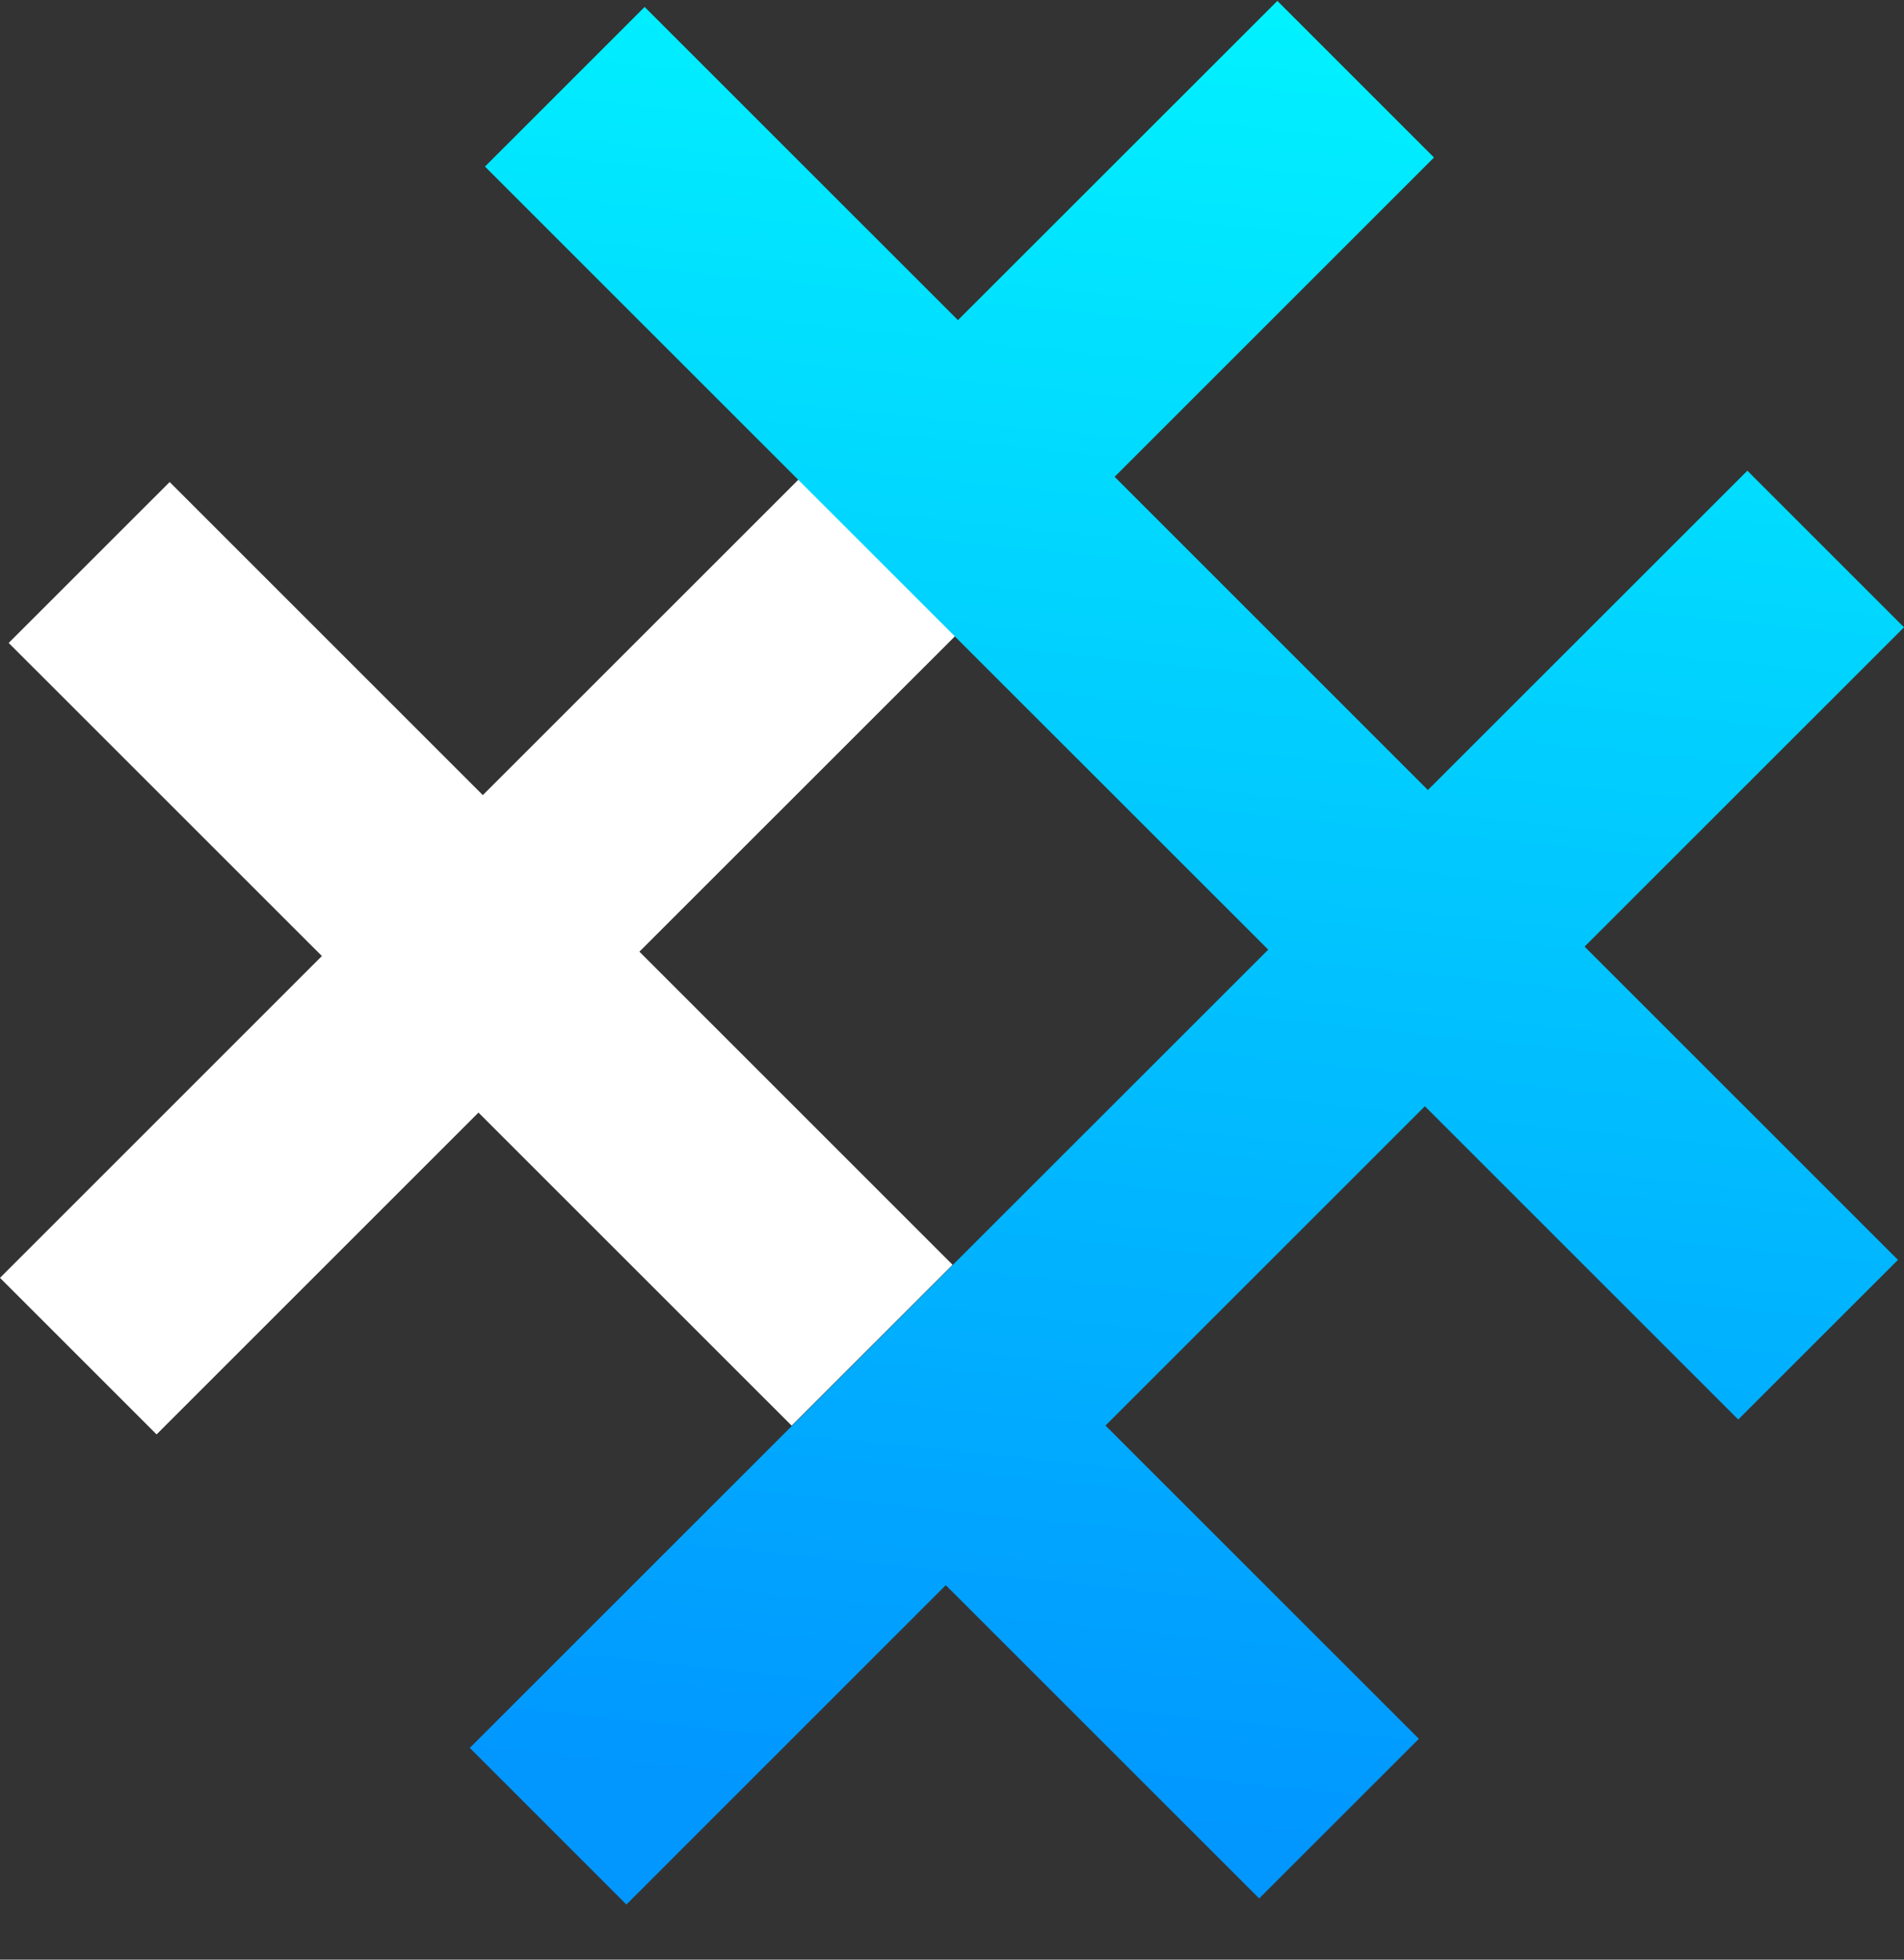 <svg width="34" height="35" viewBox="0 0 34 35" fill="none" xmlns="http://www.w3.org/2000/svg">
<rect x="0" y="0" width="34" height="35" fill="#333333" stroke="none"/>
<path fill-rule="evenodd" clip-rule="evenodd" d="M3.03 8.609L8.622 14.201L14.37 8.454L17.167 11.25L11.418 16.997L17.011 22.59L14.137 25.463L8.544 19.871L2.796 25.619L0 22.823L5.748 17.075L0.155 11.483L3.03 8.609Z" fill="white"/>
<path fill-rule="evenodd" clip-rule="evenodd" d="M14.092 25.516L16.944 22.664L16.943 22.663L22.647 16.961L17.051 11.367L17.052 11.367L14.255 8.57L8.66 2.975L11.511 0.124L17.106 5.718L22.81 0.016L25.607 2.813L19.904 8.516L25.498 14.11L31.203 8.407L34 11.204L28.296 16.907L33.892 22.502L31.04 25.353L25.444 19.758L19.741 25.461L25.337 31.056L22.485 33.907L16.889 28.312L11.186 34.016L8.389 31.218L14.092 25.516Z" fill="url(#paint0_linear_656_10815)"/>
<defs>
<linearGradient id="paint0_linear_656_10815" x1="12.838" y1="-0.678" x2="9.544" y2="31.449" gradientUnits="userSpaceOnUse">
<stop stop-color="#01F1FF"/>
<stop offset="1" stop-color="#0197FF"/>
</linearGradient>
</defs>
</svg>
